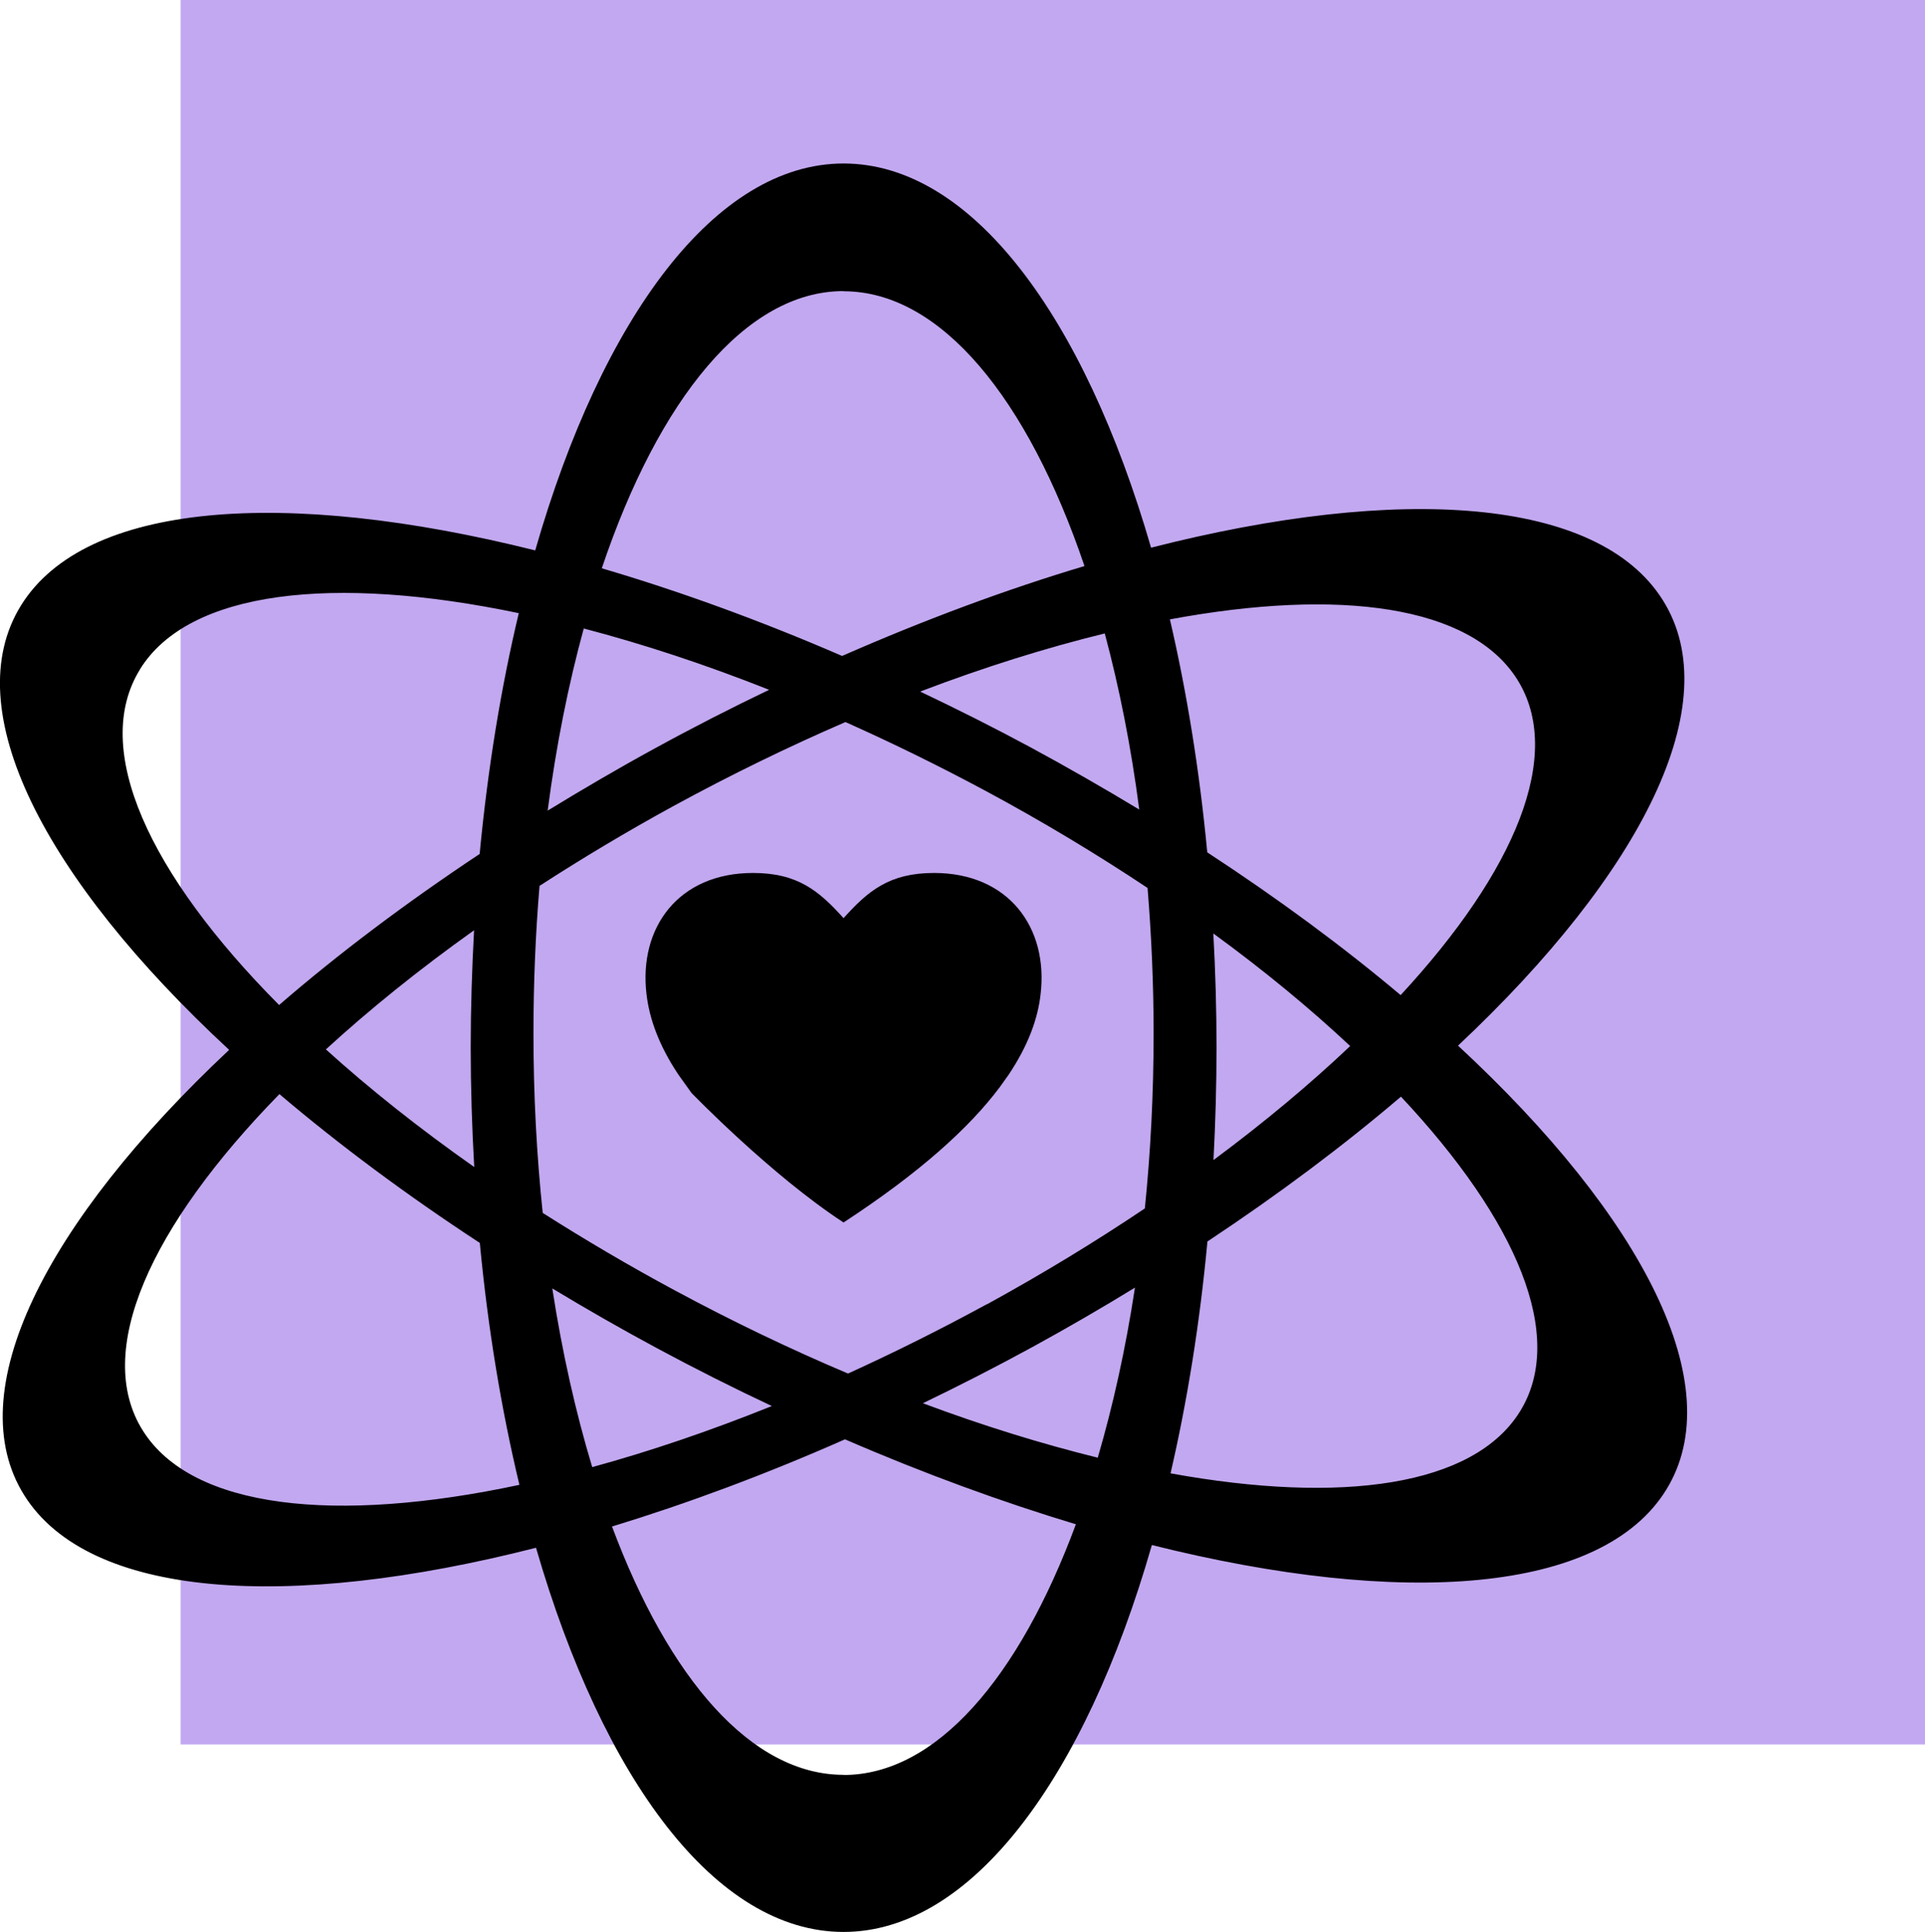 <svg xmlns="http://www.w3.org/2000/svg" id="Layer_1" data-name="Layer 1" viewBox="0 0 120.56 120.99"><defs><clipPath id="clippath"><path d="M0 0h120.56v120.99H0z" style="fill:none;stroke-width:0"/></clipPath><style>.cls-1{stroke-width:0}</style></defs><path d="M11.31 0h109.25v109.25H11.31z" style="fill:#c2a8f0;stroke-width:0"/><g style="clip-path:url(#clippath)"><path d="M95.19 88.4c-2.9 4.67-11.15 5.82-21.88 3.87 1.04-4.49 1.83-9.37 2.31-14.52 4.45-2.95 8.52-6 12.12-9.07C95 76.42 98.11 83.7 95.19 88.4m-42.36 22.75c-5.76 0-10.94-6.01-14.5-15.55 4.68-1.43 9.59-3.25 14.59-5.46 4.96 2.15 9.82 3.92 14.46 5.32-3.56 9.62-8.76 15.7-14.55 15.7M8.95 89.6c-3.12-4.94.46-12.81 8.55-21.08 3.71 3.15 7.92 6.29 12.55 9.32.51 5.39 1.36 10.48 2.48 15.15-11.53 2.46-20.5 1.5-23.58-3.39m-.18-47.69c3.06-4.93 12.1-5.94 23.72-3.51-1.11 4.65-1.94 9.71-2.45 15.08-4.64 3.08-8.86 6.26-12.56 9.46-8.16-8.21-11.79-16.06-8.71-21.02m44.06-23.68c6.09 0 11.53 6.71 15.09 17.21-4.86 1.45-9.96 3.34-15.18 5.63-5.17-2.24-10.23-4.07-15.05-5.49 3.56-10.58 9.02-17.36 15.14-17.36m23.16 40.23c3.18 2.32 6.05 4.69 8.57 7.05-2.51 2.38-5.38 4.78-8.56 7.14.12-2.31.19-4.65.19-7.04s-.07-4.81-.2-7.15M57.63 43.31c4.01-1.53 7.89-2.74 11.56-3.64.91 3.4 1.65 7.1 2.16 11.03-2.2-1.33-4.48-2.64-6.83-3.91-2.3-1.24-4.6-2.39-6.89-3.48M34.3 50.76c.53-4.07 1.3-7.9 2.26-11.4 3.7.97 7.6 2.25 11.61 3.84-2.38 1.14-4.77 2.36-7.16 3.67-2.31 1.26-4.54 2.57-6.7 3.89m-4.62 22.32c-3.44-2.42-6.55-4.89-9.28-7.36 2.73-2.5 5.84-5.01 9.28-7.46-.13 2.41-.21 4.86-.21 7.35s.08 5.02.22 7.47m18.63 14.98c-3.88 1.56-7.65 2.84-11.24 3.82-1.03-3.41-1.88-7.17-2.5-11.19 2.12 1.28 4.3 2.53 6.55 3.74 2.4 1.29 4.8 2.5 7.19 3.62m22.75-7.41c-.58 3.81-1.37 7.38-2.33 10.65-3.48-.86-7.16-1.99-10.95-3.41 2.28-1.1 4.57-2.27 6.86-3.52 2.21-1.21 4.35-2.45 6.42-3.72m-9.26 1.03c-2.92 1.59-5.83 3.04-8.71 4.35-3.57-1.51-7.21-3.25-10.85-5.21-2.9-1.56-5.66-3.19-8.27-4.85-.38-3.6-.58-7.37-.58-11.25 0-3.16.13-6.25.38-9.23 2.64-1.71 5.43-3.38 8.35-4.98 3.63-1.98 7.25-3.74 10.81-5.28 2.89 1.29 5.81 2.72 8.74 4.29 3.61 1.94 7.01 3.99 10.18 6.1.24 2.94.38 5.98.38 9.1 0 3.78-.19 7.45-.55 10.97-3.08 2.07-6.38 4.08-9.88 6m33.2-39.13c2.95 4.68-.1 11.99-7.3 19.77-3.6-3.03-7.66-6.03-12.11-8.94-.49-5.17-1.29-10.08-2.34-14.59 10.64-1.98 18.83-.87 21.75 3.76m-3.71 22.94c11.53-10.83 16.91-21.45 12.82-27.92-4.05-6.42-16.45-7.25-32.04-3.27-4.21-14.53-11.26-24.06-19.26-24.06s-15.11 9.6-19.31 24.23c-15.71-3.93-28.18-3.03-32.2 3.44-4.04 6.5 1.42 17.08 13.03 27.84C2.82 76.57-2.56 87.19 1.53 93.66c4.05 6.42 16.45 7.25 32.04 3.27 4.21 14.53 11.26 24.06 19.26 24.06s15.11-9.6 19.31-24.23c15.71 3.93 28.18 3.03 32.2-3.44 4.04-6.5-1.42-17.08-13.03-27.84" class="cls-1"/><path d="M58.5 54.67c-2.8 0-4.13 1.12-5.67 2.83-1.53-1.7-2.87-2.83-5.67-2.83-4.66 0-7.17 3.41-6.67 7.6.18 1.52.77 3.2 2.01 5.05l.81 1.13s4.97 5.14 9.52 8.11c4.82-3.15 7.9-5.96 9.78-8.47l.55-.77c1.24-1.85 1.84-3.53 2.01-5.05.5-4.19-2.02-7.6-6.67-7.6" class="cls-1"/></g></svg>